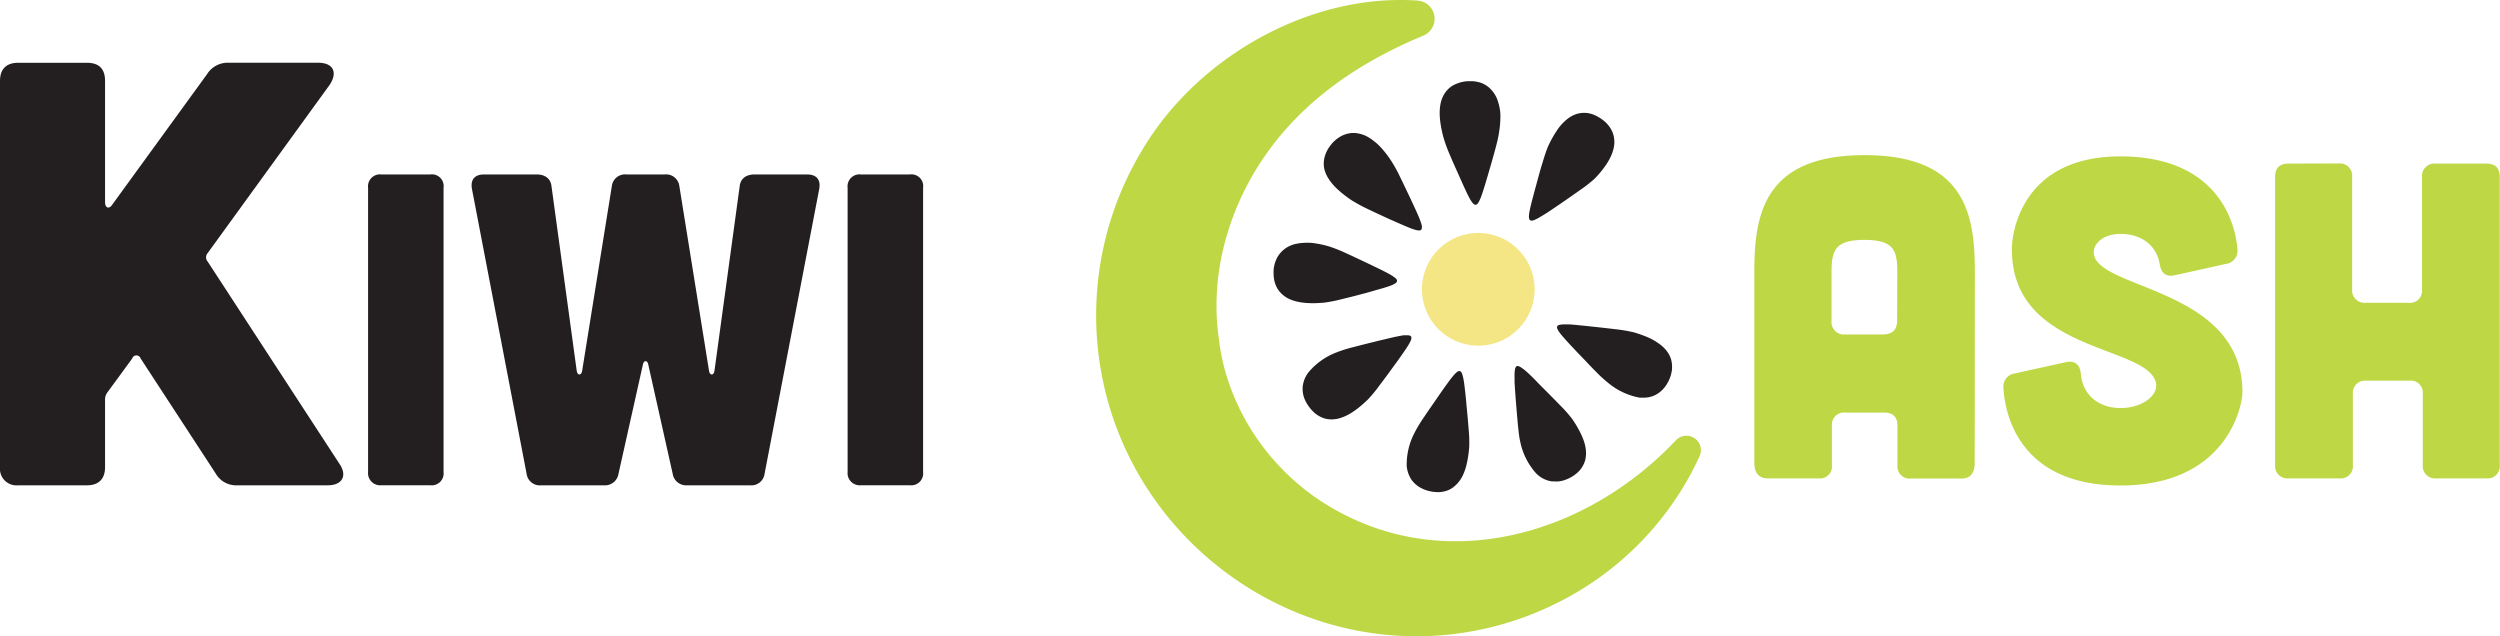 <svg xmlns="http://www.w3.org/2000/svg" viewBox="0 0 563.05 143.35"><defs><style>.cls-1{fill:#f4e684;}.cls-2{fill:#bed745;}.cls-3{fill:#231f20;}.cls-4{fill:none;}</style></defs><g id="Layer_2" data-name="Layer 2"><g id="Layer_1-2" data-name="Layer 1"><path class="cls-1" d="M345.63,65.14A12.69,12.69,0,1,1,333,52.47,12.69,12.69,0,0,1,345.63,65.14Z"/><path class="cls-2" d="M320.63,8C309,12.8,298.22,19.48,289.9,28.76c-11.47,12.76-17.85,30.34-15.4,47.48,1.79,15.6,11.45,29.8,24.91,37.81,26,15.56,57.67,6.62,78-14.85a3.26,3.26,0,0,1,5.37,3.56A69,69,0,0,1,360.32,130a71.24,71.24,0,0,1-34.81,13c-35.74,3.31-68.91-21.05-76.84-56a72,72,0,0,1,8.24-52.64C269.28,13,294.83-1.54,319.25.13A4.11,4.11,0,0,1,320.63,8Z"/><path class="cls-3" d="M362.26,86.29a31.76,31.76,0,0,1-3-2.76c-.61-.61-1.26-1.28-1.92-2l-2-2.07-1.88-2-.83-.91-.73-.83c-.22-.26-.41-.5-.58-.72l-.23-.33a3.31,3.31,0,0,1-.18-.29c-.22-.38-.3-.68-.19-.88a.3.3,0,0,1,.11-.14.74.74,0,0,1,.17-.12,2,2,0,0,1,.53-.13,5.32,5.32,0,0,1,.75-.05c.28,0,.59,0,.93,0,.67,0,1.46.1,2.32.18l1.33.13,1.39.15c1.89.2,3.89.42,5.6.63a34.06,34.06,0,0,1,4,.67,26,26,0,0,1,3.73,1.35,13,13,0,0,1,1.72,1c.26.17.52.36.77.55a8.4,8.4,0,0,1,.69.62,6.73,6.73,0,0,1,1.11,1.45,6.4,6.4,0,0,1,.39.84,5.27,5.27,0,0,1,.23.91,5.18,5.18,0,0,1,.09,1c0,.17,0,.34,0,.52a4.81,4.81,0,0,1-.07.53,8.11,8.11,0,0,1-.74,2.28,9.8,9.8,0,0,1-.6,1,6.55,6.55,0,0,1-.69.85,6.34,6.34,0,0,1-1.56,1.19,6,6,0,0,1-1.75.58,9,9,0,0,1-.91.08h-.45l-.47,0A15.41,15.41,0,0,1,362.26,86.29Z"/><path class="cls-3" d="M342.42,99.64a16.18,16.18,0,0,1-.3-1.66c-.09-.69-.18-1.49-.26-2.36-.17-1.73-.33-3.72-.48-5.6-.07-1-.15-1.89-.2-2.74,0-.43-.06-.84-.07-1.23l0-.56c0-.18,0-.36,0-.53a9.07,9.07,0,0,1,.08-1.68,1.76,1.76,0,0,1,.15-.53.58.58,0,0,1,.25-.28.52.52,0,0,1,.39,0,1.46,1.46,0,0,1,.49.22,9.9,9.9,0,0,1,1.32,1c.51.45,1.07,1,1.69,1.6l.95,1,1,1c1.34,1.34,2.75,2.77,3.95,4a32,32,0,0,1,2.66,3,24.68,24.68,0,0,1,2,3.4,13.36,13.36,0,0,1,.74,1.82,10,10,0,0,1,.39,1.83,6.58,6.58,0,0,1-.06,1.83c0,.15-.06.3-.09.45s-.09.29-.14.44a5,5,0,0,1-.39.85,5.27,5.27,0,0,1-.54.82,3.25,3.25,0,0,1-.35.39c-.12.13-.25.25-.38.37a8,8,0,0,1-2,1.3,9.58,9.58,0,0,1-1.11.42l-.54.13-.53.08a5.79,5.79,0,0,1-1,0,3.91,3.91,0,0,1-.49,0l-.47-.08a6.18,6.18,0,0,1-3.16-1.78A15.28,15.28,0,0,1,342.42,99.64Z"/><path class="cls-3" d="M318.61,97.42a31.15,31.15,0,0,1,2.1-3.47c.48-.72,1-1.49,1.55-2.27l1.64-2.38c.54-.78,1.07-1.54,1.56-2.23l.73-1c.23-.32.45-.62.66-.88s.41-.51.59-.72l.27-.29a2.84,2.84,0,0,1,.26-.24c.32-.29.59-.43.82-.36s.4.3.54.71a6.76,6.76,0,0,1,.2.73c.06.27.11.58.17.91.1.67.19,1.46.29,2.32s.18,1.76.27,2.71l.27,2.88.12,1.4.11,1.34a29.71,29.71,0,0,1,.14,4,25,25,0,0,1-.57,3.92,12.83,12.83,0,0,1-.58,1.88c-.12.29-.25.59-.39.87s-.3.54-.47.8a6.82,6.82,0,0,1-1.2,1.37,5.42,5.42,0,0,1-1.58,1,6.45,6.45,0,0,1-2,.42,9,9,0,0,1-2.38-.28,7.83,7.83,0,0,1-2.09-.88,6.54,6.54,0,0,1-1.49-1.3c-.1-.12-.19-.25-.28-.37a4.23,4.23,0,0,1-.24-.4,6.94,6.94,0,0,1-.39-.83,7.21,7.21,0,0,1-.42-1.78A15.43,15.43,0,0,1,318.61,97.42Z"/><path class="cls-4" d="M352.43,65.14c0,.21,0,.42,0,.62v.31a3,3,0,0,1,0,.31c0,.21,0,.41-.05.62v.15l0,.16,0,.3c0,.41-.13.81-.2,1.21a1.45,1.45,0,0,1-.06.3l-.07.3-.07.3,0,.15,0,.15c-.06.19-.12.39-.17.58s0,.1,0,.15l-.05.15-.1.28-.1.29a.88.88,0,0,1-.05.15l0,.14c-.08.19-.16.38-.23.57a16.66,16.66,0,0,1-1.09,2.2c-.19.36-.43.69-.64,1,0,.09-.12.17-.18.26l-.18.25-.18.25a1.43,1.43,0,0,1-.19.24l-.38.49-.4.47-.2.23a2.28,2.28,0,0,1-.22.22l-.42.45-.45.43-.22.21-.24.2-.46.41c-.17.12-.33.25-.49.38l-.24.19-.26.17-.25.18a2.27,2.27,0,0,1-.25.18c-.35.21-.68.46-1.05.65a20.29,20.29,0,0,1-2.19,1.09l-.57.22-.14.06-.15,0-.29.09-.29.1-.14,0-.15,0-.59.17-.15,0-.14,0-.3.06-.3.07a1.63,1.63,0,0,1-.3.07c-.4.06-.8.16-1.21.19l-.31,0-.15,0h-.15l-.62,0-.31,0h-.31l-.62,0-.63,0h-.31l-.31,0-.61,0h-.16l-.15,0-.3,0c-.41,0-.81-.13-1.22-.19a1.63,1.63,0,0,1-.3-.07l-.29-.07-.3-.06-.15,0-.15,0-.59-.17-.14,0-.15,0-.29-.1-.29-.09-.14,0-.15-.06-.56-.22a19.56,19.56,0,0,1-2.2-1.09"/><path class="cls-3" d="M301,79.37a31.39,31.39,0,0,1,3.87-1.21c1.68-.44,3.61-.92,5.47-1.38l2.65-.63,1.21-.28,1.08-.21a9.2,9.2,0,0,1,.92-.15c.14,0,.26,0,.39,0l.35,0c.44,0,.73.08.86.28s.1.49-.06.9a7.09,7.09,0,0,1-.34.67c-.13.25-.29.51-.48.8-.36.57-.82,1.23-1.32,1.93s-1,1.45-1.59,2.22l-1.7,2.33c-.57.76-1.12,1.51-1.65,2.2a31.09,31.09,0,0,1-2.58,3.13c-1.86,1.79-4.07,3.6-6.46,4.25a7,7,0,0,1-1.81.24,7.19,7.19,0,0,1-.91-.09,3.78,3.78,0,0,1-.46-.1,2.59,2.59,0,0,1-.45-.14,6.54,6.54,0,0,1-1.76-1,8.76,8.76,0,0,1-1.6-1.78,7.91,7.91,0,0,1-1-2,6.48,6.48,0,0,1-.25-2,4.73,4.73,0,0,1,.12-.92,6.78,6.78,0,0,1,.25-.88,7.1,7.1,0,0,1,.87-1.6A15.31,15.31,0,0,1,301,79.37Z"/><path class="cls-3" d="M299.36,55.51A32.88,32.88,0,0,1,303.11,57l1.22.56,1.28.6,2.61,1.23,1.26.61,1.2.58c.78.38,1.48.74,2.07,1.06a9.56,9.56,0,0,1,1.42.91,1.53,1.53,0,0,1,.38.39.48.48,0,0,1,.08.18.62.62,0,0,1,0,.18c0,.24-.24.45-.62.66a7.35,7.35,0,0,1-.68.32c-.26.1-.55.21-.88.31l-1.05.33-1.19.33L307.6,66l-2.79.73-2.67.66a31,31,0,0,1-4,.78c-2.58.22-5.43.21-7.7-.8A6.1,6.1,0,0,1,287.71,65a6.19,6.19,0,0,1-.72-1.88,5.93,5.93,0,0,1-.14-1.14,10.59,10.59,0,0,1,0-1.25,6.84,6.84,0,0,1,.2-1.16,6.34,6.34,0,0,1,.34-1,4,4,0,0,1,.21-.47c.08-.15.16-.29.25-.43a5.74,5.74,0,0,1,.58-.77A6.23,6.23,0,0,1,291.57,55a9.49,9.49,0,0,1,1.86-.29,13.15,13.15,0,0,1,2,0A22.07,22.07,0,0,1,299.36,55.51Z"/><path class="cls-3" d="M313.18,36a30.63,30.63,0,0,1,2,3.55c.38.78.79,1.62,1.2,2.48l1.24,2.6,1.15,2.48c.36.79.68,1.51.93,2.14.13.32.23.61.32.87a5.88,5.88,0,0,1,.2.73,1.5,1.5,0,0,1,0,.54.65.65,0,0,1-.14.36c-.16.17-.47.19-.9.11a5.18,5.18,0,0,1-.72-.19c-.27-.08-.56-.19-.88-.31-1.28-.51-2.9-1.24-4.64-2l-2.62-1.21c-.86-.4-1.71-.8-2.49-1.18A33,33,0,0,1,304.25,45c-2.13-1.47-4.34-3.27-5.45-5.49a6.49,6.49,0,0,1-.59-1.72,5.73,5.73,0,0,1,0-1.85,6.63,6.63,0,0,1,.64-1.93,5.93,5.93,0,0,1,.61-1,9.83,9.83,0,0,1,.81-1l.22-.21.22-.2q.22-.2.45-.36a7.79,7.79,0,0,1,.91-.59l.23-.12.24-.1c.15-.07.31-.12.47-.18a6.31,6.31,0,0,1,.93-.23,4.75,4.75,0,0,1,.92-.07,5.5,5.5,0,0,1,.91.08,7.21,7.21,0,0,1,1.75.53,9,9,0,0,1,1.63,1,13,13,0,0,1,1.5,1.28A22.18,22.18,0,0,1,313.18,36Z"/><path class="cls-4" d="M324.24,81.43c-.36-.19-.7-.44-1.05-.65a2.27,2.27,0,0,1-.25-.18l-.25-.18-.25-.17-.25-.19-.48-.38-.47-.41-.24-.2-.22-.21-.45-.43-.42-.45c-.07-.07-.15-.14-.22-.22l-.2-.23-.4-.47-.38-.49c-.06-.08-.13-.15-.19-.24l-.18-.25-.18-.25c-.05-.09-.12-.17-.17-.26-.22-.35-.46-.68-.65-1a19.56,19.56,0,0,1-1.09-2.2l-.22-.57-.06-.14c0-.05,0-.1-.05-.15l-.1-.29-.09-.28-.06-.15a.83.83,0,0,0,0-.15l-.16-.58-.05-.15,0-.15-.07-.3-.07-.3a2.65,2.65,0,0,1-.06-.3c-.06-.4-.16-.8-.19-1.21l0-.3,0-.16V67c0-.21,0-.41-.05-.62s0-.2,0-.31v-.31c0-.2,0-.41,0-.62s0-.41,0-.62v-.31c0-.11,0-.21,0-.31s0-.41.05-.62v-.15l0-.15,0-.31c0-.41.13-.81.19-1.21,0-.1,0-.2.06-.3l.07-.3.07-.3,0-.15.05-.14c0-.2.11-.4.16-.59a.83.83,0,0,0,0-.15l.06-.14.09-.29.1-.29c0-.05,0-.1.05-.15l.06-.14.22-.57a20.44,20.44,0,0,1,1.09-2.2c.19-.36.43-.69.65-1,.05-.09.12-.17.17-.26l.18-.25.18-.25c.06-.09.13-.16.19-.24l.38-.49.4-.47.2-.23c.07-.08.15-.15.22-.22l.42-.45.45-.43.22-.21.24-.2.47-.41.48-.38.25-.19.25-.17.25-.18a2.27,2.27,0,0,1,.25-.18c.35-.21.69-.45,1.05-.64"/><path class="cls-3" d="M337.62,29.77c-.05.42-.16,1-.31,1.66s-.35,1.45-.58,2.29c-.45,1.68-1,3.61-1.54,5.42-.26.91-.53,1.81-.78,2.63s-.49,1.58-.72,2.21a9.6,9.6,0,0,1-.67,1.55,1.57,1.57,0,0,1-.34.43.53.53,0,0,1-.34.17c-.24,0-.48-.17-.75-.51a9.21,9.21,0,0,1-.86-1.44c-.16-.3-.32-.63-.49-1s-.34-.72-.52-1.11l-1.12-2.5L327.45,37c-.39-.88-.75-1.73-1.09-2.53A30.89,30.89,0,0,1,325,30.61c-.63-2.51-1.08-5.32-.45-7.72a7,7,0,0,1,.3-.88,5.5,5.5,0,0,1,.41-.8,5.74,5.74,0,0,1,1.2-1.42,5.18,5.18,0,0,1,.8-.56,6.41,6.41,0,0,1,1-.45,7.46,7.46,0,0,1,2.34-.49l.6,0c.2,0,.39,0,.58,0a8.86,8.86,0,0,1,1.07.17,6.74,6.74,0,0,1,1,.31,7.66,7.66,0,0,1,.85.46,5.84,5.84,0,0,1,1.36,1.21,7,7,0,0,1,1,1.57,11.37,11.37,0,0,1,.86,3.74A22.46,22.46,0,0,1,337.62,29.77Z"/><path class="cls-3" d="M359.1,40.28a30.07,30.07,0,0,1-3.19,2.49c-1.42,1-3.07,2.16-4.63,3.23L349,47.54c-.72.47-1.38.9-2,1.25a9.54,9.54,0,0,1-1.5.78c-.4.14-.71.18-.9,0-.38-.29-.3-1.19,0-2.54.14-.66.33-1.42.55-2.25l.34-1.3.37-1.35c.5-1.83,1-3.76,1.53-5.43.25-.83.48-1.59.71-2.25s.42-1.19.6-1.58a25.28,25.28,0,0,1,1.94-3.47,11,11,0,0,1,2.6-2.79,6.63,6.63,0,0,1,1.62-.86,5.43,5.43,0,0,1,1.81-.33,5.6,5.6,0,0,1,1,.06,7,7,0,0,1,1,.26,7.13,7.13,0,0,1,1,.44,8.85,8.85,0,0,1,1.07.66,8.74,8.74,0,0,1,.92.74,8.85,8.85,0,0,1,.71.82,5.8,5.8,0,0,1,.93,1.74,6.27,6.27,0,0,1,.29,1.8,6.56,6.56,0,0,1-.26,1.82,9,9,0,0,1-.68,1.76,12.86,12.86,0,0,1-1,1.69A21.81,21.81,0,0,1,359.1,40.28Z"/><path class="cls-4" d="M324.24,48.86a16.66,16.66,0,0,1,2.2-1.09l.56-.23.15-.06.14,0,.29-.09.29-.1.15-.05.14,0,.59-.17.15,0,.15,0,.3-.06.29-.07.3-.07c.41-.06.81-.16,1.22-.19l.3,0,.15,0h.16l.61,0,.31,0H333l.63,0,.62,0h.31l.31,0,.62,0h.15l.15,0,.31,0c.41,0,.81.13,1.21.19l.3.07.3.07.3.06.14,0,.15,0,.59.17.15,0,.14.05.29.1.29.09.15,0,.14.06.57.23A17.17,17.17,0,0,1,343,48.86c.37.19.7.43,1.05.64a2.27,2.27,0,0,1,.25.18l.25.18.26.17.24.19c.16.13.32.26.49.38L346,51l.24.2.22.21.45.43.42.45a2.28,2.28,0,0,1,.22.22l.2.23.4.47.38.49a1.43,1.43,0,0,1,.19.24l.18.25.18.25c.06.09.13.17.18.26.21.35.45.68.64,1A17.3,17.3,0,0,1,351,58c.07.19.15.38.23.57l0,.14a.88.88,0,0,1,.05.15l.1.29.1.29.05.14s0,.1,0,.15.11.39.17.59l0,.14,0,.15.07.3.07.3a1.59,1.59,0,0,1,.06.3c.07.4.16.8.2,1.21l0,.31,0,.15v.15c0,.21,0,.41.05.62a3,3,0,0,1,0,.31v.31c0,.21,0,.41,0,.62"/><path class="cls-2" d="M444.74,104.33c0,2.23-1,3.45-3,3.45H430.35a2.73,2.73,0,0,1-3-3V95.92c0-2-1-3-3-3h-8.72a2.74,2.74,0,0,0-3.05,3v8.82a2.69,2.69,0,0,1-3,3H398.11c-1.93,0-3-1.22-3-3.45v-43c0-12.77,2-26.35,24.84-26.35s24.83,13.58,24.83,26.35Zm-17.43-43c0-4.86-.71-7.3-7.4-7.3s-7.41,2.44-7.41,7.3v11a2.78,2.78,0,0,0,3.05,3h8.72c2-.11,3-1.12,3-3.15Z"/><path class="cls-2" d="M489.75,62c-2,.41-3-.5-3.34-2.53-.71-4.16-4.06-6.79-8.82-6.79-4,0-6.39,2.33-6,4.66,1.41,7.91,33.45,7.7,33.45,31,0,3-3.45,21-27.47,21-21.29,0-25.85-14-26.36-21.9a3,3,0,0,1,2.63-3.35l11.46-2.53c2-.41,3.14.51,3.35,2.64.4,4.86,4.15,7.7,8.92,7.7,5,0,8.61-2.94,8-5.68-1.93-8.61-32.45-6.69-32.45-30-.1-3,1.73-21,24.44-21,20.88,0,25.75,13.58,26.36,20.88a3,3,0,0,1-2.64,3.35Z"/><path class="cls-2" d="M526.75,36.81a2.77,2.77,0,0,1,3,3V65.2a2.78,2.78,0,0,0,3,3h9.74a2.73,2.73,0,0,0,3-3V39.85a2.77,2.77,0,0,1,3-3H560q3,0,3,3v64.89a2.74,2.74,0,0,1-3,3H548.65a2.77,2.77,0,0,1-3-3v-16a2.69,2.69,0,0,0-3-3h-9.74a2.73,2.73,0,0,0-3,3v16a2.73,2.73,0,0,1-3,3H515.4a2.77,2.77,0,0,1-3-3V39.85q0-3,3-3Z"/><path class="cls-3" d="M76.41,104.4c1.9,2.72.68,4.9-2.59,4.9H53.43a5.3,5.3,0,0,1-4.89-2.72L31.68,80.75a1,1,0,0,0-1.91,0L24.2,88.36a2.72,2.72,0,0,0-.54,1.77v15.09c0,2.58-1.36,4.08-4.08,4.08H4.08A3.73,3.73,0,0,1,0,105.22v-87c0-2.72,1.5-4.08,4.08-4.08h15.5q4.08,0,4.08,4.08V45.53c0,1.36.95,1.63,1.63.55L46.63,16.71a5.47,5.47,0,0,1,4.9-2.58H71.65c3.4,0,4.48,2.17,2.58,5L46.77,57a1.45,1.45,0,0,0,0,1.91Z"/><path class="cls-3" d="M96.9,39.29a2.65,2.65,0,0,1,3,3v64a2.69,2.69,0,0,1-3,3h-11a2.74,2.74,0,0,1-3-3v-64a2.69,2.69,0,0,1,3-3Z"/><path class="cls-3" d="M106.3,42.59c-.4-2.1.6-3.3,2.7-3.3h11.9c1.8,0,3.1.9,3.3,2.6l5.7,41.7c.2,1,1,1,1.2,0l6.7-41.7a3,3,0,0,1,3.3-2.6h8.6a3,3,0,0,1,3.3,2.6l6.7,41.7c.2,1,1,1,1.2,0l5.7-41.7c.2-1.7,1.5-2.6,3.3-2.6h11.9c2.1,0,3.1,1.2,2.7,3.3L172.2,106.7a3,3,0,0,1-3.3,2.6H154.8a3.08,3.08,0,0,1-3.3-2.6L146,82.09c-.2-1-1-1-1.2,0l-5.5,24.61a3.08,3.08,0,0,1-3.3,2.6H121.9a3,3,0,0,1-3.3-2.6Z"/><path class="cls-3" d="M204.9,39.29a2.65,2.65,0,0,1,3,3v64a2.69,2.69,0,0,1-3,3h-11a2.74,2.74,0,0,1-3-3v-64a2.69,2.69,0,0,1,3-3Z"/></g></g></svg>